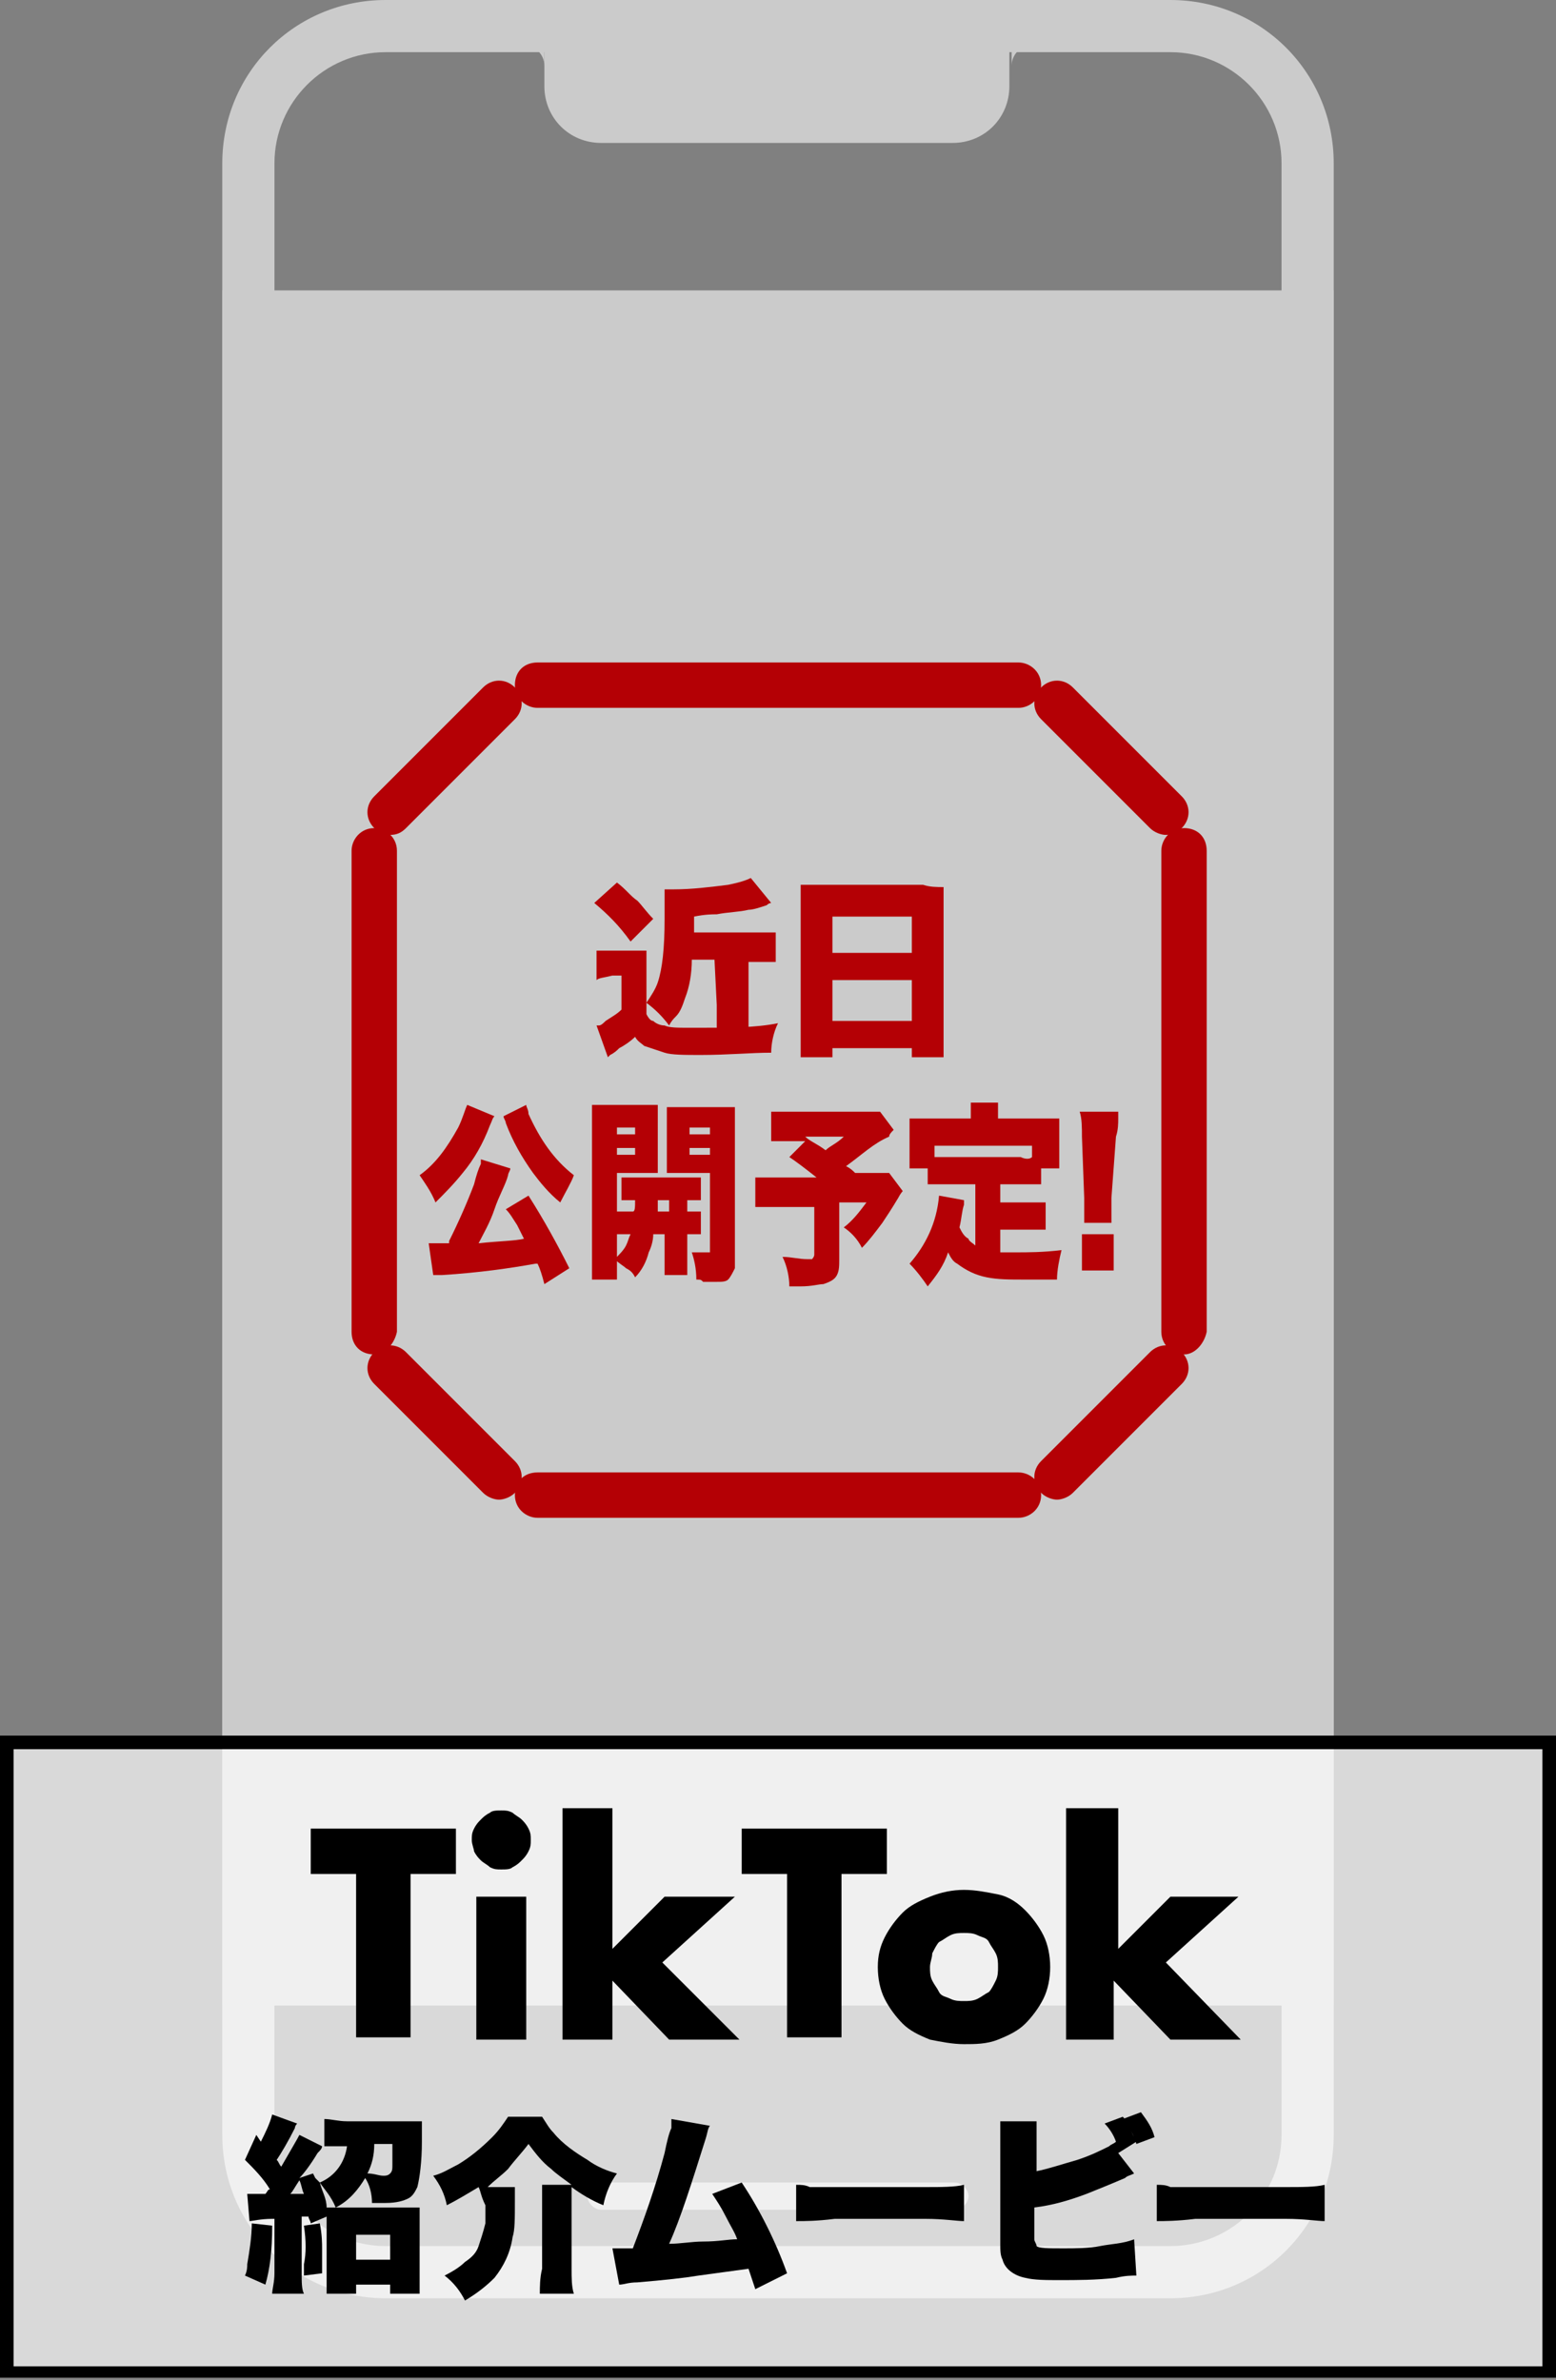 <?xml version="1.0" encoding="utf-8"?>
<!-- Generator: Adobe Illustrator 27.2.0, SVG Export Plug-In . SVG Version: 6.00 Build 0)  -->
<svg version="1.1" id="_レイヤー_2" xmlns="http://www.w3.org/2000/svg" xmlns:xlink="http://www.w3.org/1999/xlink" x="0px"
	 y="0px" viewBox="0 0 68.6 104.9" style="enable-background:new 0 0 68.6 104.9;" xml:space="preserve">
<rect x="0" y="0" width="68.6" height="104.9" fill="#808080" stroke="none"/>
<style type="text/css">
	.st0{fill:#CBCBCB;}
	.st1{fill:#B40005;}
	.st2{opacity:0.7;fill:#FFFFFF;}
</style>
<rect x="9.8" y="12.8" class="st0" width="49" height="75.6"/>
<g>
	<g>
		<path class="st1" d="M22,66.1c-0.2,0-0.5-0.1-0.7-0.3l-4.8-4.8c-0.4-0.4-0.4-1,0-1.4c0.4-0.4,1-0.4,1.4,0l4.8,4.8
			c0.4,0.4,0.4,1,0,1.4C22.5,66,22.2,66.1,22,66.1z"/>
		<path class="st1" d="M44.9,66.9H23.7c-0.5,0-1-0.4-1-1s0.4-1,1-1h21.2c0.5,0,1,0.4,1,1S45.4,66.9,44.9,66.9z"/>
		<path class="st1" d="M46.6,66.1c-0.2,0-0.5-0.1-0.7-0.3c-0.4-0.4-0.4-1,0-1.4l4.8-4.8c0.4-0.4,1-0.4,1.4,0c0.4,0.4,0.4,1,0,1.4
			l-4.8,4.8C47.1,66,46.8,66.1,46.6,66.1z"/>
		<path class="st1" d="M52.2,59.7c-0.5,0-1-0.4-1-1V37.5c0-0.5,0.4-1,1-1s1,0.4,1,1v21.2C53.1,59.2,52.7,59.7,52.2,59.7z"/>
		<path class="st1" d="M51.4,36.8c-0.2,0-0.5-0.1-0.7-0.3l-4.8-4.8c-0.4-0.4-0.4-1,0-1.4c0.4-0.4,1-0.4,1.4,0l4.8,4.8
			c0.4,0.4,0.4,1,0,1.4C51.9,36.7,51.6,36.8,51.4,36.8z"/>
		<path class="st1" d="M44.9,31.2H23.7c-0.5,0-1-0.4-1-1s0.4-1,1-1h21.2c0.5,0,1,0.4,1,1S45.4,31.2,44.9,31.2z"/>
		<path class="st1" d="M17.2,36.8c-0.2,0-0.5-0.1-0.7-0.3c-0.4-0.4-0.4-1,0-1.4l4.8-4.8c0.4-0.4,1-0.4,1.4,0s0.4,1,0,1.4l-4.8,4.8
			C17.7,36.7,17.5,36.8,17.2,36.8z"/>
		<path class="st1" d="M16.5,59.7c-0.6,0-1-0.4-1-1V37.5c0-0.5,0.4-1,1-1c0.5,0,1,0.4,1,1v21.2C17.4,59.2,17,59.7,16.5,59.7z"/>
	</g>
	<g>
		<path class="st1" d="M26.3,43.2v-1.3c0.2,0,0.4,0,0.7,0h0.9c0.2,0,0.5,0,0.6,0c0,0.2,0,0.5,0,1v1.8c0.1,0.2,0.2,0.3,0.3,0.3
			c0.1,0.1,0.3,0.2,0.5,0.2c0.2,0.1,0.6,0.1,1,0.1c0.2,0,0.4,0,0.5,0c1.4,0,2.5,0,3.5-0.2c-0.2,0.4-0.3,0.9-0.3,1.3
			c-0.9,0-1.9,0.1-3.1,0.1c-0.7,0-1.3,0-1.6-0.1c-0.3-0.1-0.6-0.2-0.9-0.3c-0.1-0.1-0.3-0.2-0.4-0.4c-0.2,0.2-0.5,0.4-0.7,0.5
			c-0.1,0.1-0.2,0.2-0.4,0.3c0,0-0.1,0.1-0.1,0.1l-0.5-1.4c0,0,0.1,0,0.1,0c0.1,0,0.2-0.1,0.3-0.2c0.3-0.2,0.5-0.3,0.7-0.5v-1.5
			h-0.4C26.6,43.1,26.4,43.1,26.3,43.2L26.3,43.2z M26.2,39.8l1-0.9c0.4,0.3,0.6,0.6,0.9,0.8c0.2,0.2,0.4,0.5,0.7,0.8l-1,1
			C27.3,40.8,26.8,40.3,26.2,39.8L26.2,39.8z M31.5,42.3h-1c0,0.6-0.1,1.2-0.3,1.7c-0.1,0.3-0.2,0.6-0.4,0.8
			c-0.1,0.1-0.2,0.2-0.3,0.4c-0.3-0.4-0.6-0.7-1-1c0.2-0.3,0.4-0.6,0.5-0.9c0.2-0.6,0.3-1.5,0.3-2.8c0-0.6,0-1,0-1.3
			c0.1,0,0.3,0,0.4,0c0.8,0,1.6-0.1,2.4-0.2c0.5-0.1,0.8-0.2,1-0.3l0.9,1.1c0,0-0.1,0-0.2,0.1c-0.3,0.1-0.6,0.2-0.8,0.2
			c-0.4,0.1-0.9,0.1-1.4,0.2c-0.2,0-0.5,0-1,0.1v0.7h2.6c0.4,0,0.7,0,1,0v1.3c-0.3,0-0.6,0-0.9,0h-0.3v1.9c0,0.5,0,0.8,0,1h-1.4
			c0-0.2,0-0.5,0-1L31.5,42.3L31.5,42.3z"/>
		<path class="st1" d="M41.6,39.1c0,0.4,0,0.7,0,0.9v5.5c0,0.5,0,0.8,0,1.1h-1.4v-0.4h-3.5v0.4h-1.4c0-0.3,0-0.7,0-1.1V40
			c0-0.3,0-0.7,0-1c0.2,0,0.6,0,1,0h4.4C41,39.1,41.3,39.1,41.6,39.1L41.6,39.1z M36.7,42h3.5v-1.6h-3.5V42z M40.2,43.2h-3.5V45h3.5
			V43.2z"/>
		<path class="st1" d="M19.2,53c-0.2-0.5-0.5-0.9-0.7-1.2c0.7-0.5,1.2-1.2,1.7-2.1c0.2-0.4,0.3-0.8,0.4-1l1.2,0.5
			c-0.1,0.1-0.1,0.2-0.2,0.4c-0.3,0.8-0.7,1.5-1.2,2.1C20,52.2,19.6,52.6,19.2,53z M23.7,55.7l-0.1,0c-1.1,0.2-2.5,0.4-4.1,0.5
			c-0.1,0-0.3,0-0.4,0l-0.2-1.4c0.1,0,0.3,0,0.5,0c0.1,0,0.2,0,0.4,0l0-0.1c0.4-0.8,0.8-1.7,1.1-2.5c0.1-0.4,0.2-0.7,0.3-0.9
			c0,0,0-0.1,0-0.2l1.3,0.4c0,0.1-0.1,0.2-0.1,0.3c-0.1,0.4-0.4,0.9-0.6,1.5c-0.2,0.6-0.5,1.1-0.7,1.5c0.9-0.1,1.6-0.1,2-0.2
			c-0.1-0.2-0.2-0.4-0.3-0.6c-0.2-0.3-0.3-0.5-0.5-0.7l1-0.6c0.7,1.1,1.3,2.2,1.8,3.2L24,56.6C23.9,56.2,23.8,55.9,23.7,55.7
			L23.7,55.7z M24.7,53c-0.5-0.4-0.9-0.9-1.2-1.3c-0.5-0.7-0.9-1.4-1.2-2.2c0-0.1-0.1-0.2-0.1-0.3l1-0.5c0,0.1,0.1,0.2,0.1,0.4
			c0.5,1.1,1.1,2,2,2.7C25.2,52.1,24.9,52.6,24.7,53L24.7,53z"/>
		<path class="st1" d="M27.2,51.7v3.6c0,0.5,0,0.9,0,1.1h-1.1c0-0.2,0-0.6,0-1.1v-5.6c0-0.4,0-0.7,0-1c0.2,0,0.4,0,0.7,0h1.5
			c0.3,0,0.6,0,0.7,0c0,0.2,0,0.5,0,0.8V51c0,0.4,0,0.6,0,0.7c-0.1,0-0.3,0-0.6,0L27.2,51.7L27.2,51.7z M27.2,49.7V50H28v-0.3H27.2z
			 M27.2,50.6v0.3H28v-0.3H27.2z M28,52.9c-0.2,0-0.4,0-0.6,0v-1c0.2,0,0.4,0,0.8,0h1.9c0.4,0,0.6,0,0.8,0v1c-0.1,0-0.3,0-0.6,0v0.5
			c0.3,0,0.5,0,0.6,0v1c-0.2,0-0.4,0-0.6,0v1.1c0,0.3,0,0.6,0,0.7h-1c0-0.2,0-0.4,0-0.7v-1.1h-0.5c0,0.3-0.1,0.6-0.2,0.8
			c-0.1,0.4-0.3,0.8-0.6,1.1c-0.1-0.2-0.2-0.3-0.4-0.4c-0.1-0.1-0.3-0.2-0.5-0.4c0.2-0.2,0.4-0.4,0.5-0.6c0.1-0.2,0.1-0.3,0.2-0.5
			c-0.3,0-0.5,0-0.6,0v-1c0.2,0,0.4,0,0.7,0C28,53.4,28,53.2,28,52.9L28,52.9L28,52.9z M29,52.9c0,0.2,0,0.4,0,0.5h0.5v-0.5H29z
			 M30.7,56.4c0-0.5-0.1-0.9-0.2-1.2c0.2,0,0.4,0,0.6,0c0.1,0,0.1,0,0.2,0c0,0,0-0.1,0-0.2v-3.3h-1.3c-0.2,0-0.4,0-0.6,0
			c0-0.1,0-0.4,0-0.7v-1.4c0-0.3,0-0.5,0-0.8c0.2,0,0.4,0,0.7,0h1.6c0.3,0,0.6,0,0.7,0c0,0.2,0,0.5,0,1v5.5c0,0.3,0,0.5,0,0.6
			c-0.1,0.2-0.2,0.4-0.3,0.5c-0.1,0.1-0.3,0.1-0.5,0.1c-0.1,0-0.3,0-0.6,0C30.9,56.4,30.9,56.4,30.7,56.4L30.7,56.4z M30.4,49.7V50
			h0.9v-0.3H30.4z M30.4,50.6v0.3h0.9v-0.3H30.4z"/>
		<path class="st1" d="M37.3,51.4c0.2,0.1,0.3,0.2,0.4,0.3h0.7c0.4,0,0.7,0,0.8,0l0.6,0.8c0,0-0.1,0.1-0.2,0.3
			c-0.3,0.5-0.5,0.8-0.7,1.1c-0.3,0.4-0.6,0.8-0.9,1.1c-0.2-0.4-0.5-0.7-0.8-0.9c0.4-0.3,0.7-0.7,1-1.1h-1.2v2.5
			c0,0.3,0,0.5-0.1,0.7c-0.1,0.2-0.3,0.3-0.6,0.4c-0.2,0-0.5,0.1-1,0.1c-0.1,0-0.3,0-0.5,0c0-0.4-0.1-0.9-0.3-1.3
			c0.4,0,0.7,0.1,1.1,0.1c0.1,0,0.2,0,0.2,0c0,0,0.1-0.1,0.1-0.2v-2.1h-1.5c-0.5,0-0.8,0-1.1,0v-1.3c0.2,0,0.6,0,1.1,0h1.6
			c-0.5-0.4-0.9-0.7-1.2-0.9l0.7-0.7h-0.5c-0.5,0-0.8,0-1,0v-1.3c0.2,0,0.6,0,1,0h3.1c0.3,0,0.5,0,0.7,0l0.6,0.8
			c-0.1,0.1-0.2,0.2-0.2,0.3C38.5,50.4,38,50.9,37.3,51.4L37.3,51.4z M35.5,50.1c0.2,0.2,0.5,0.3,0.9,0.6c0.2-0.2,0.5-0.3,0.8-0.6
			H35.5L35.5,50.1z"/>
		<path class="st1" d="M43,54.9v-2.7h-1.3c-0.3,0-0.6,0-0.8,0v-0.7h-0.8c0-0.2,0-0.4,0-0.7V50c0-0.2,0-0.4,0-0.7c0.3,0,0.6,0,0.9,0
			h1.8v-0.2c0-0.2,0-0.4,0-0.5H44c0,0.1,0,0.3,0,0.5v0.2h1.8c0.3,0,0.6,0,0.9,0c0,0.2,0,0.5,0,0.7v0.8c0,0.2,0,0.5,0,0.7h-0.8v0.7
			c-0.2,0-0.4,0-0.8,0h-1V53h1.3c0.3,0,0.6,0,0.7,0v1.2c-0.2,0-0.4,0-0.7,0h-1.3v1c0.3,0,0.5,0,0.7,0c0.5,0,1.2,0,2-0.1
			c-0.1,0.4-0.2,0.9-0.2,1.3c-0.6,0-1.1,0-1.4,0c-0.7,0-1.2,0-1.7-0.1c-0.5-0.1-0.9-0.3-1.3-0.6c-0.2-0.1-0.3-0.3-0.4-0.5
			c-0.2,0.6-0.5,1-0.9,1.5c-0.2-0.3-0.5-0.7-0.8-1c0.7-0.8,1.2-1.8,1.3-3l1.1,0.2c0,0,0,0.1,0,0.2c-0.1,0.3-0.1,0.6-0.2,1
			c0.1,0.2,0.2,0.4,0.4,0.5C42.7,54.7,42.9,54.8,43,54.9L43,54.9z M45.5,51v-0.5h-4.3V51c0.1,0,0.3,0,0.5,0h3.3
			C45.2,51.1,45.4,51.1,45.5,51L45.5,51z"/>
		<path class="st1" d="M49,53.9h-1.2c0-0.2,0-0.3,0-0.4c0-0.1,0-0.3,0-0.7l-0.1-2.7c0-0.4,0-0.8-0.1-1.1h1.7c0,0.1,0,0.2,0,0.3
			c0,0.2,0,0.5-0.1,0.8L49,52.8c0,0.3,0,0.5,0,0.7C49,53.6,49,53.7,49,53.9L49,53.9z M49.1,56h-1.4v-1.6h1.4V56z"/>
	</g>
</g>
<g>
	<g>
		<path class="st0" d="M24,2v1.8c0,1.4,1.1,2.5,2.5,2.5H42c1.4,0,2.5-1.1,2.5-2.5V2L24,2L24,2z"/>
		<path class="st0" d="M24,2.9C24,2.4,23.6,2,23.1,2H24V2.9z"/>
		<path class="st0" d="M45.5,2c-0.5,0-0.9,0.4-0.9,0.9V2C44.6,2,45.5,2,45.5,2z"/>
	</g>
	<path class="st0" d="M42.1,96.2H26.5c-0.3,0-0.6,0.3-0.6,0.6s0.3,0.6,0.6,0.6h15.6c0.3,0,0.6-0.3,0.6-0.6S42.4,96.2,42.1,96.2z"/>
	<path class="st0" d="M51.6,0H17c-4,0-7.2,3.2-7.2,7.2v86.9c0,4,3.2,7.2,7.2,7.2h34.6c4,0,7.2-3.2,7.2-7.2V7.2
		C58.8,3.2,55.6,0,51.6,0L51.6,0z M56.5,94.1c0,2.7-2.2,4.9-4.9,4.9H17c-2.7,0-4.9-2.2-4.9-4.9V7.2c0-2.7,2.2-4.9,4.9-4.9h34.6
		c2.7,0,4.9,2.2,4.9,4.9L56.5,94.1L56.5,94.1z"/>
</g>
<g>
	<path d="M68.6,76.5H0v28.3h68.6V76.5L68.6,76.5z M68,77.1v27.2H0.6V77.1L68,77.1"/>
	<polyline class="st2" points="68,77.1 68,104.3 0.6,104.3 0.6,77.1 68,77.1 	"/>
	<g>
		<path d="M18.1,82.6v7.2h-2.4v-7.2h-2v-2h6.4v2H18.1L18.1,82.6z"/>
		<path d="M20.8,81.1c0-0.2,0-0.3,0.1-0.5c0.1-0.2,0.2-0.3,0.3-0.4c0.1-0.1,0.2-0.2,0.4-0.3c0.1-0.1,0.3-0.1,0.5-0.1s0.3,0,0.5,0.1
			c0.1,0.1,0.3,0.2,0.4,0.3c0.1,0.1,0.2,0.2,0.3,0.4s0.1,0.3,0.1,0.5s0,0.3-0.1,0.5c-0.1,0.2-0.2,0.3-0.3,0.4
			c-0.1,0.1-0.2,0.2-0.4,0.3c-0.1,0.1-0.3,0.1-0.5,0.1s-0.3,0-0.5-0.1c-0.1-0.1-0.3-0.2-0.4-0.3c-0.1-0.1-0.2-0.2-0.3-0.4
			C20.9,81.5,20.8,81.3,20.8,81.1z M23.2,83.6v6.3H21v-6.3H23.2z"/>
		<path d="M27,79.7v6.2l2.3-2.3h3.1l-3.2,2.9l3.4,3.4h-3.1L27,87.3v2.6h-2.2V79.7H27L27,79.7z"/>
		<path d="M37.1,82.6v7.2h-2.4v-7.2h-2v-2h6.4v2H37.1L37.1,82.6z"/>
		<path d="M38.7,86.7c0-0.5,0.1-0.9,0.3-1.3c0.2-0.4,0.5-0.8,0.8-1.1c0.3-0.3,0.7-0.5,1.2-0.7s1-0.3,1.5-0.3s1,0.1,1.5,0.2
			s0.9,0.4,1.2,0.7c0.3,0.3,0.6,0.7,0.8,1.1c0.2,0.4,0.3,0.9,0.3,1.4s-0.1,1-0.3,1.4c-0.2,0.4-0.5,0.8-0.8,1.1
			c-0.3,0.3-0.7,0.5-1.2,0.7s-1,0.2-1.5,0.2s-1-0.1-1.5-0.2c-0.5-0.2-0.9-0.4-1.2-0.7c-0.3-0.3-0.6-0.7-0.8-1.1S38.7,87.2,38.7,86.7
			L38.7,86.7z M41,86.7c0,0.2,0,0.4,0.1,0.6s0.2,0.3,0.3,0.5s0.3,0.2,0.5,0.3c0.2,0.1,0.4,0.1,0.6,0.1s0.4,0,0.6-0.1
			s0.3-0.2,0.5-0.3c0.1-0.1,0.2-0.3,0.3-0.5s0.1-0.4,0.1-0.6s0-0.4-0.1-0.6s-0.2-0.3-0.3-0.5s-0.3-0.2-0.5-0.3
			c-0.2-0.1-0.4-0.1-0.6-0.1s-0.4,0-0.6,0.1s-0.3,0.2-0.5,0.3c-0.1,0.1-0.2,0.3-0.3,0.5C41.1,86.3,41,86.5,41,86.7L41,86.7z"/>
		<path d="M49.3,79.7v6.2l2.3-2.3h3l-3.2,2.9l3.3,3.4h-3.1l-2.5-2.6v2.6H47V79.7H49.3L49.3,79.7z"/>
	</g>
	<g>
		<path d="M11.1,98l0.9,0.1c0,1.1-0.1,1.9-0.3,2.6l-0.9-0.4c0.1-0.2,0.1-0.4,0.1-0.5C11,99.2,11.1,98.6,11.1,98L11.1,98z M14.1,96.2
			c0.1,0.4,0.3,0.7,0.3,1.1c0.2,0,0.4,0,0.7,0h2.6c0.4,0,0.6,0,0.8,0c0,0.2,0,0.5,0,0.8v2.1c0,0.4,0,0.7,0,0.9h-1.3v-0.4h-1.5v0.4
			h-1.3c0-0.3,0-0.6,0-0.9v-2.1c0-0.1,0-0.3,0-0.4l-0.7,0.3c0-0.1-0.1-0.2-0.1-0.3l-0.1,0h-0.1l-0.1,0v2.5c0,0.4,0,0.7,0.1,0.9H12
			c0-0.2,0.1-0.5,0.1-0.9v-2.4h-0.1c-0.5,0-0.9,0.1-1,0.1l-0.1-1.2c0.1,0,0.4,0,0.8,0c0.1-0.1,0.1-0.2,0.2-0.2
			c-0.3-0.5-0.7-0.9-1.1-1.3l0.5-1.1l0.2,0.3l0,0c0.2-0.4,0.4-0.8,0.5-1.2l1.1,0.4c0,0-0.1,0.1-0.1,0.2c-0.3,0.6-0.6,1.1-0.8,1.4
			c0.1,0.1,0.1,0.2,0.2,0.3c0.4-0.7,0.7-1.2,0.8-1.4l1,0.5c0,0.1-0.1,0.2-0.2,0.3c-0.3,0.5-0.6,0.9-0.8,1.1l0.6-0.2l0.1,0.2
			L14.1,96.2c0.7-0.3,1.1-0.9,1.2-1.6h-0.1c-0.5,0-0.8,0-0.9,0v-1.2c0.3,0,0.6,0.1,1,0.1h2.5c0.4,0,0.7,0,0.8,0c0,0.1,0,0.4,0,0.9
			c0,0.9-0.1,1.6-0.2,2c-0.1,0.2-0.2,0.4-0.4,0.5c-0.2,0.1-0.5,0.2-1,0.2c-0.1,0-0.3,0-0.6,0c0-0.4-0.1-0.8-0.3-1.1
			c-0.3,0.5-0.7,1-1.3,1.3C14.6,96.8,14.3,96.5,14.1,96.2L14.1,96.2z M13.2,96.1L13.2,96.1c-0.2,0.3-0.3,0.5-0.4,0.6
			c0.2,0,0.4,0,0.6,0C13.3,96.5,13.3,96.3,13.2,96.1L13.2,96.1z M13.4,98.1l0.7-0.1c0.1,0.5,0.1,0.9,0.1,1.1c0,0.3,0,0.7,0,1.1
			l-0.8,0.1c0-0.2,0-0.4,0-0.5C13.5,99.3,13.5,98.8,13.4,98.1L13.4,98.1z M15.7,98.5v1.1h1.5v-1.1H15.7z M16.2,95.8
			c0.3,0,0.5,0.1,0.7,0.1c0.1,0,0.2,0,0.3-0.1c0.1-0.1,0.1-0.2,0.1-0.4c0-0.2,0-0.5,0-0.9h-0.8C16.5,95,16.4,95.4,16.2,95.8
			L16.2,95.8z"/>
		<path d="M21.1,96.4c-0.5,0.3-1,0.6-1.4,0.8c-0.1-0.5-0.3-0.9-0.6-1.3c0.4-0.1,0.7-0.3,1.1-0.5c0.5-0.3,1-0.7,1.5-1.2
			c0.3-0.3,0.5-0.6,0.7-0.9h1.5c0.2,0.3,0.3,0.5,0.5,0.7c0.4,0.5,1,0.9,1.5,1.2c0.4,0.3,0.9,0.5,1.3,0.6c-0.3,0.4-0.5,0.9-0.6,1.4
			c-0.5-0.2-1-0.5-1.4-0.8c0,0.2,0,0.5,0,0.9v2.7c0,0.4,0,0.8,0.1,1.1h-1.5c0-0.3,0-0.7,0.1-1.1v-2.7c0-0.4,0-0.8,0-1h1.3
			c-0.4-0.3-0.7-0.5-0.9-0.7c-0.4-0.3-0.7-0.7-1-1.1c-0.3,0.4-0.6,0.7-0.9,1.1c-0.3,0.3-0.6,0.5-0.9,0.8h1.2c0,0.2,0,0.4,0,0.6
			c0,0.8,0,1.3-0.1,1.6c-0.1,0.7-0.4,1.3-0.8,1.8c-0.4,0.4-0.8,0.7-1.3,1c-0.2-0.4-0.5-0.8-0.9-1.1c0.4-0.2,0.7-0.4,0.9-0.6
			c0.3-0.2,0.5-0.4,0.6-0.7c0.1-0.3,0.2-0.6,0.3-1c0-0.2,0-0.5,0-0.8C21.2,96.8,21.2,96.6,21.1,96.4L21.1,96.4z"/>
		<path d="M32.5,98.7c-0.1-0.3-0.3-0.6-0.5-1c-0.2-0.4-0.4-0.7-0.6-1l1.3-0.5c0.8,1.2,1.5,2.6,2,4l-1.4,0.7
			c-0.1-0.3-0.2-0.6-0.3-0.9c-0.7,0.1-1.5,0.2-2.2,0.3c-0.6,0.1-1.5,0.2-2.7,0.3c-0.4,0-0.6,0.1-0.8,0.1L27,99.1c0.1,0,0.2,0,0.2,0
			c0.1,0,0.2,0,0.5,0c0.1,0,0.2,0,0.2,0c0.5-1.3,1-2.7,1.4-4.2c0.1-0.5,0.2-0.9,0.3-1.1c0-0.1,0-0.2,0-0.4l1.7,0.3
			c-0.1,0.1-0.1,0.3-0.2,0.6c-0.6,1.9-1.1,3.5-1.6,4.6c0.5,0,1-0.1,1.5-0.1C31.7,98.8,32.1,98.7,32.5,98.7L32.5,98.7z"/>
		<path d="M35.1,97.9v-1.6c0.2,0,0.4,0,0.6,0.1c0.3,0,0.7,0,1.1,0h4c0.7,0,1.3,0,1.7-0.1v1.6c-0.3,0-0.9-0.1-1.7-0.1h-4
			C36,97.9,35.5,97.9,35.1,97.9z"/>
		<path d="M49.3,94.9l0.7,0.9c-0.2,0.1-0.3,0.1-0.4,0.2c-0.7,0.3-1.2,0.5-1.7,0.7c-0.8,0.3-1.5,0.5-2.3,0.6v0.9c0,0.3,0,0.5,0,0.5
			c0,0.1,0.1,0.2,0.1,0.3c0.1,0.1,0.5,0.1,1.2,0.1c0.5,0,1.1,0,1.6-0.1c0.5-0.1,1-0.1,1.5-0.3l0.1,1.6c-0.2,0-0.5,0-0.9,0.1
			c-0.9,0.1-1.7,0.1-2.5,0.1c-0.6,0-1.1,0-1.5-0.1c-0.5-0.1-0.9-0.4-1-0.8c-0.1-0.2-0.1-0.4-0.1-0.7c0-0.2,0-0.4,0-0.6v-3.7
			c0-0.5,0-0.9,0-1.1h1.6c0,0.2,0,0.6,0,1.1v1.1c0.5-0.1,1.1-0.3,1.8-0.5c0.6-0.2,1-0.4,1.4-0.6c0.1-0.1,0.2-0.1,0.3-0.2
			c-0.1-0.3-0.3-0.6-0.5-0.8l0.8-0.3c0.2,0.2,0.3,0.4,0.3,0.5c0.1,0.2,0.2,0.4,0.3,0.6L49.3,94.9L49.3,94.9z M49.5,93.4l0.8-0.3
			c0.3,0.4,0.5,0.7,0.6,1.1l-0.8,0.3C50,94.1,49.8,93.8,49.5,93.4L49.5,93.4z"/>
		<path d="M51,97.9v-1.6c0.2,0,0.4,0,0.6,0.1c0.3,0,0.7,0,1.1,0h4c0.7,0,1.3,0,1.7-0.1v1.6c-0.3,0-0.9-0.1-1.7-0.1h-4
			C51.9,97.9,51.3,97.9,51,97.9z"/>
	</g>
</g>
</svg>
